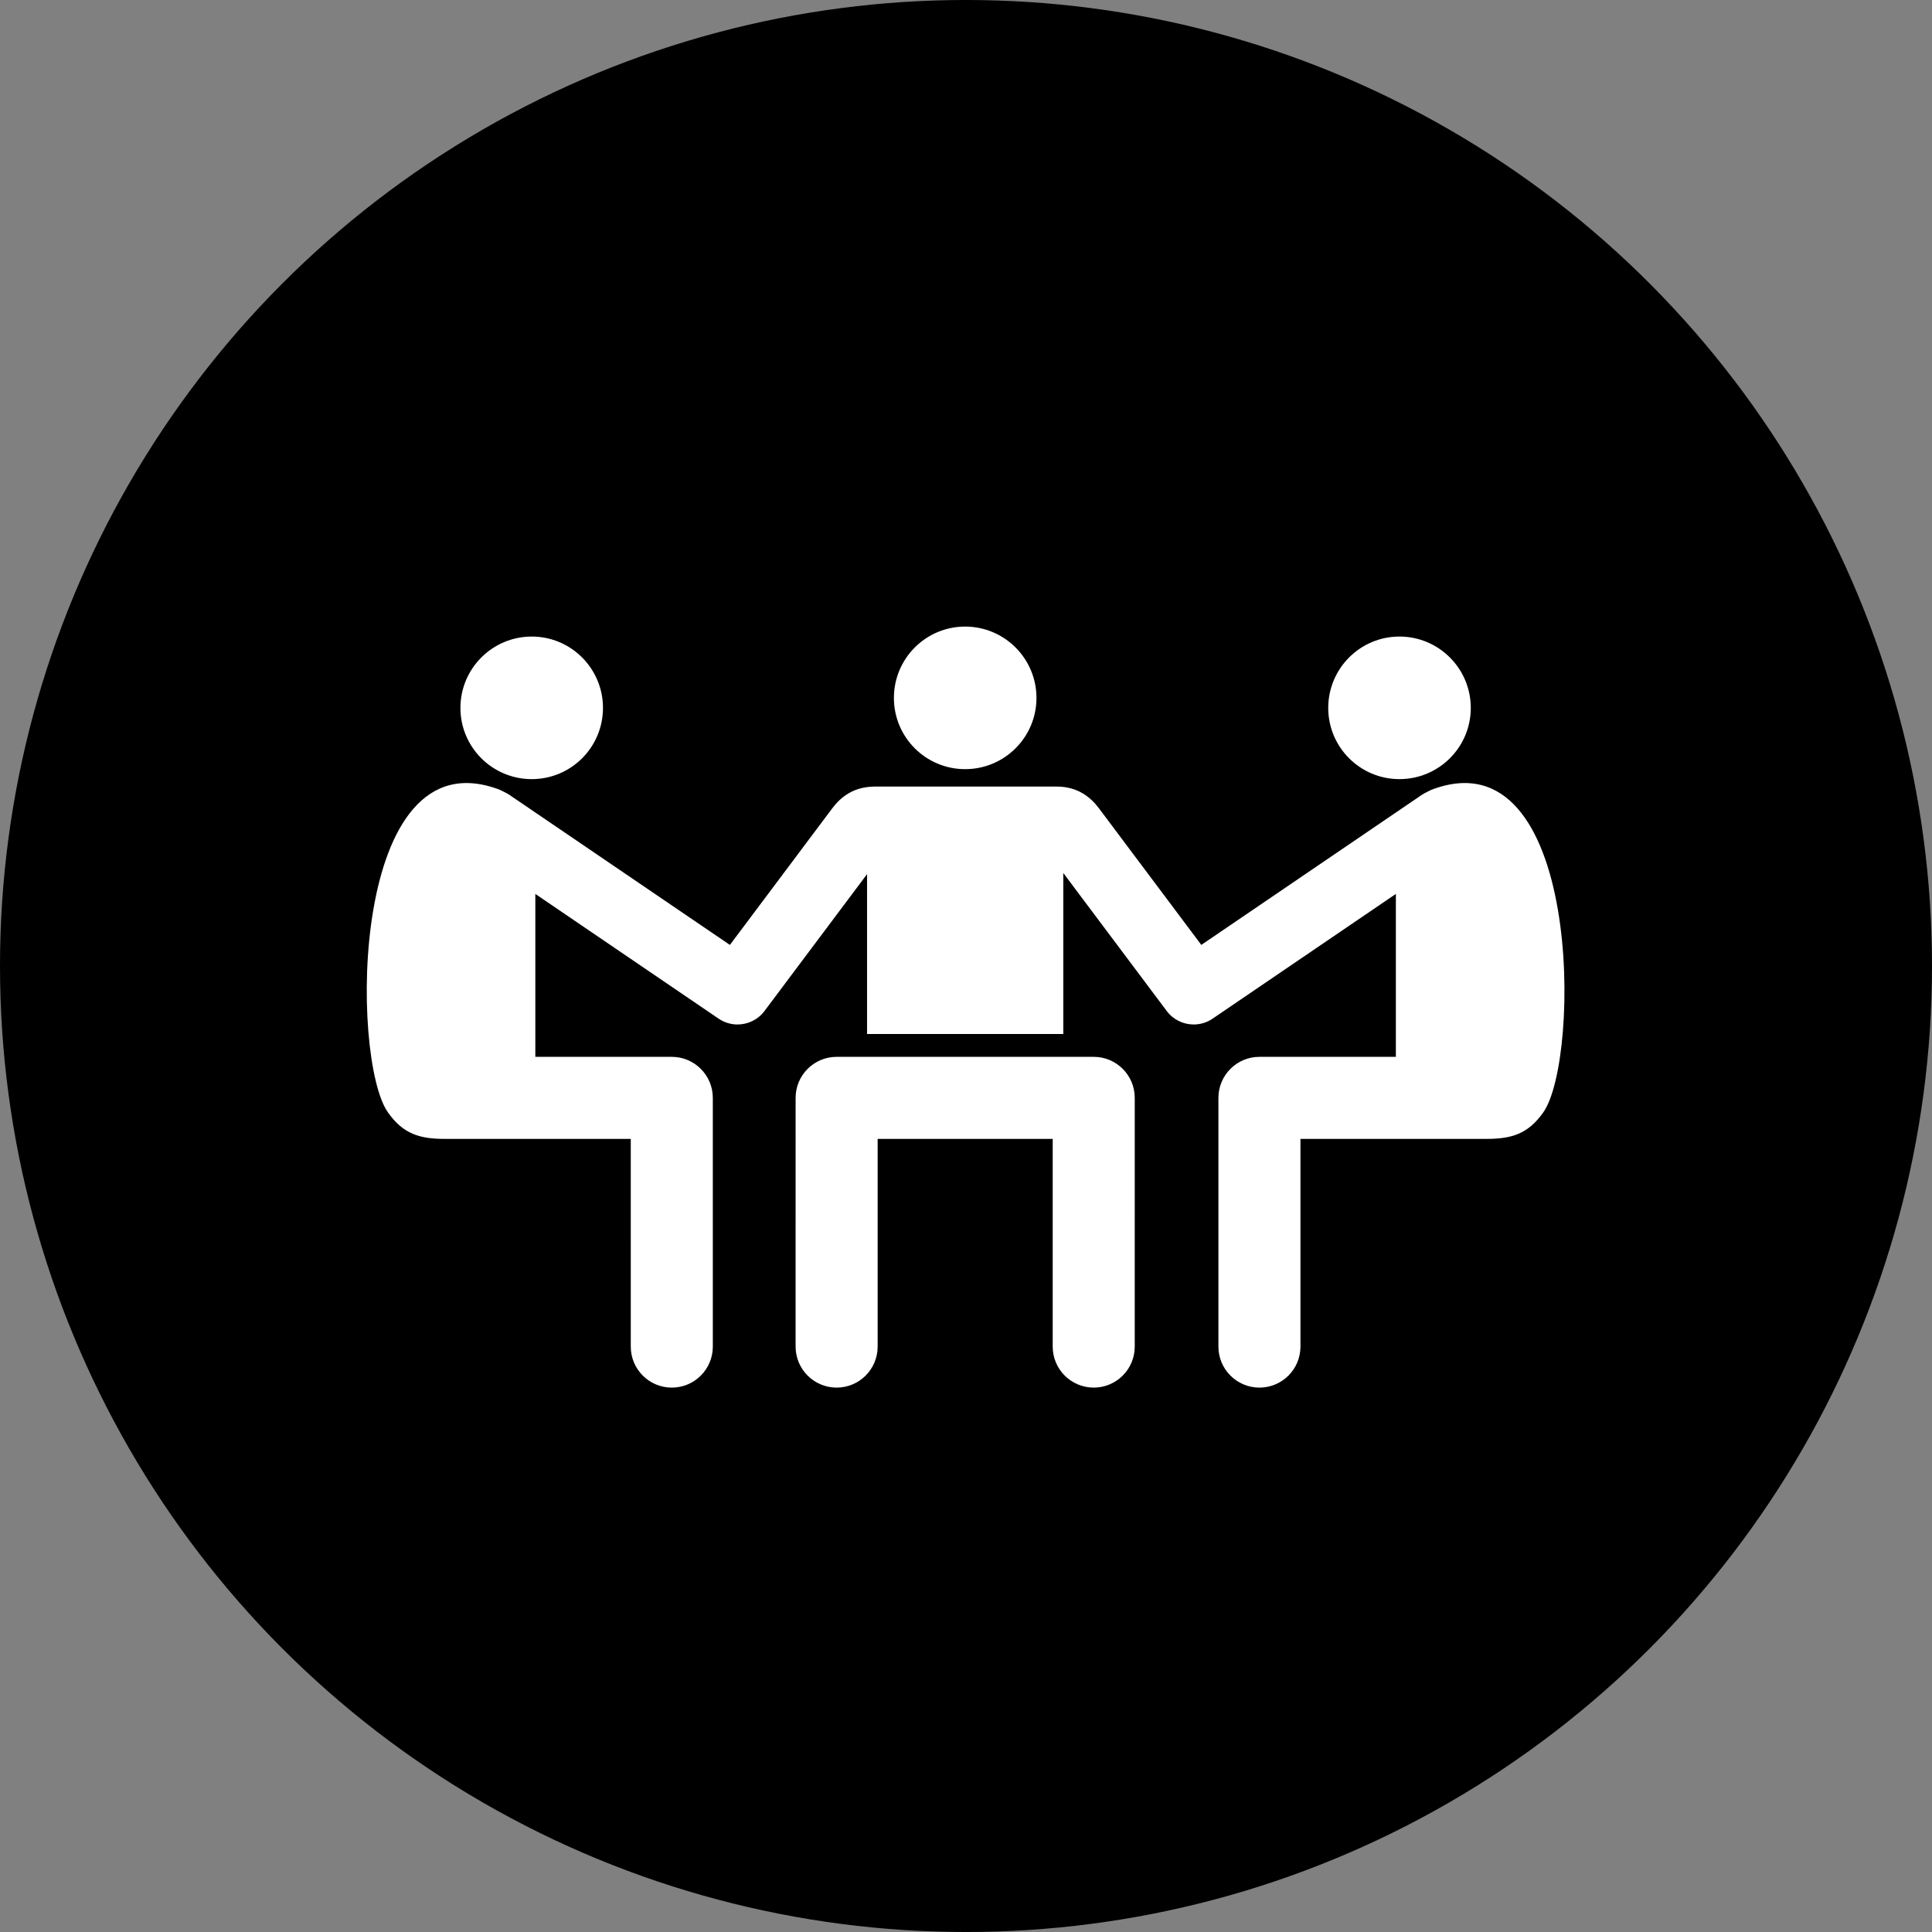 <?xml version="1.0" encoding="UTF-8"?>
<svg width="1200pt" height="1200pt" version="1.1" viewBox="0 0 1200 1200" xmlns="http://www.w3.org/2000/svg">
 <rect x="0" y="0" width="1200" height="1200" fill="#808080" stroke="none"/>
 <g>
  <path d="m1200 600c0 214.36-114.36 412.44-300 519.62-185.64 107.18-414.36 107.18-600 0-185.64-107.18-300-305.26-300-519.62s114.36-412.44 300-519.62c185.64-107.18 414.36-107.18 600 0 185.64 107.18 300 305.26 300 519.62"/>
  <path d="m599.46 389.18c24.441 0 44.309 19.844 44.309 44.324 0 24.449-19.867 44.23-44.309 44.23-24.426 0-44.238-19.785-44.238-44.23 0-24.48 19.812-44.324 44.238-44.324z" fill="#fff"/>
  <path d="m679.32 861.86c-14.062 0-25.469-11.41-25.469-25.477l0.004-129h-108.73v129.01c0 14.062-11.402 25.477-25.477 25.477-14.07 0-25.484-11.41-25.484-25.477l0.004-154.49c0-14.062 11.402-25.477 25.484-25.477h159.68c14.062 0 25.477 11.41 25.477 25.477l-0.004 154.49c0 14.07-11.41 25.473-25.477 25.473z" fill="#fff"/>
  <path d="m330.28 395.38c-24.441 0-44.301 19.844-44.301 44.324 0 24.449 19.859 44.23 44.301 44.23 24.426 0 44.238-19.785 44.238-44.23 0.008-24.469-19.809-44.324-44.238-44.324z" fill="#fff"/>
  <path d="m869.23 483.93c24.441 0 44.301-19.785 44.301-44.23 0-24.469-19.859-44.324-44.301-44.324-24.418 0-44.238 19.844-44.238 44.324-0.004 24.449 19.82 44.23 44.238 44.23z" fill="#fff"/>
  <path d="m889.15 490.52s-4.504 2.137-5.766 3l-137.22 93.379-63.668-84.949c-5.254-7.012-13.383-13.398-26.156-13.398h-113.68l-0.008 0.031c-12.469 0.18-20.457 6.453-25.641 13.375l-63.66 84.949-137.22-93.383c-1.262-0.863-5.766-3-5.766-3-93.219-35.535-92.887 167.18-69.422 200.4 9.5 13.445 19.746 16.461 35.336 16.461h115.5l0.004 129.01c0 14.062 11.402 25.477 25.477 25.477 14.07 0 25.484-11.41 25.484-25.477l-0.004-154.49c0-14.062-11.41-25.477-25.484-25.477h-84.754v-101.19l113.84 77.469c3.598 2.441 7.688 3.621 11.734 3.621 6.379 0 12.66-2.91 16.754-8.367l63.715-85.02v99.309h121.88l0.008-100.01 64.25 85.719c4.09 5.465 10.367 8.367 16.746 8.367 4.059 0 8.148-1.18 11.742-3.621l113.83-77.469v101.19h-84.742c-14.07 0-25.477 11.41-25.477 25.477v154.49c0 14.062 11.402 25.477 25.477 25.477 14.062 0 25.477-11.41 25.477-25.477l-0.004-129.01h115.5c15.582 0 25.832-3.008 35.328-16.461 23.477-33.215 23.809-235.93-69.41-200.4z" fill="#fff"/>
 </g>
</svg>
